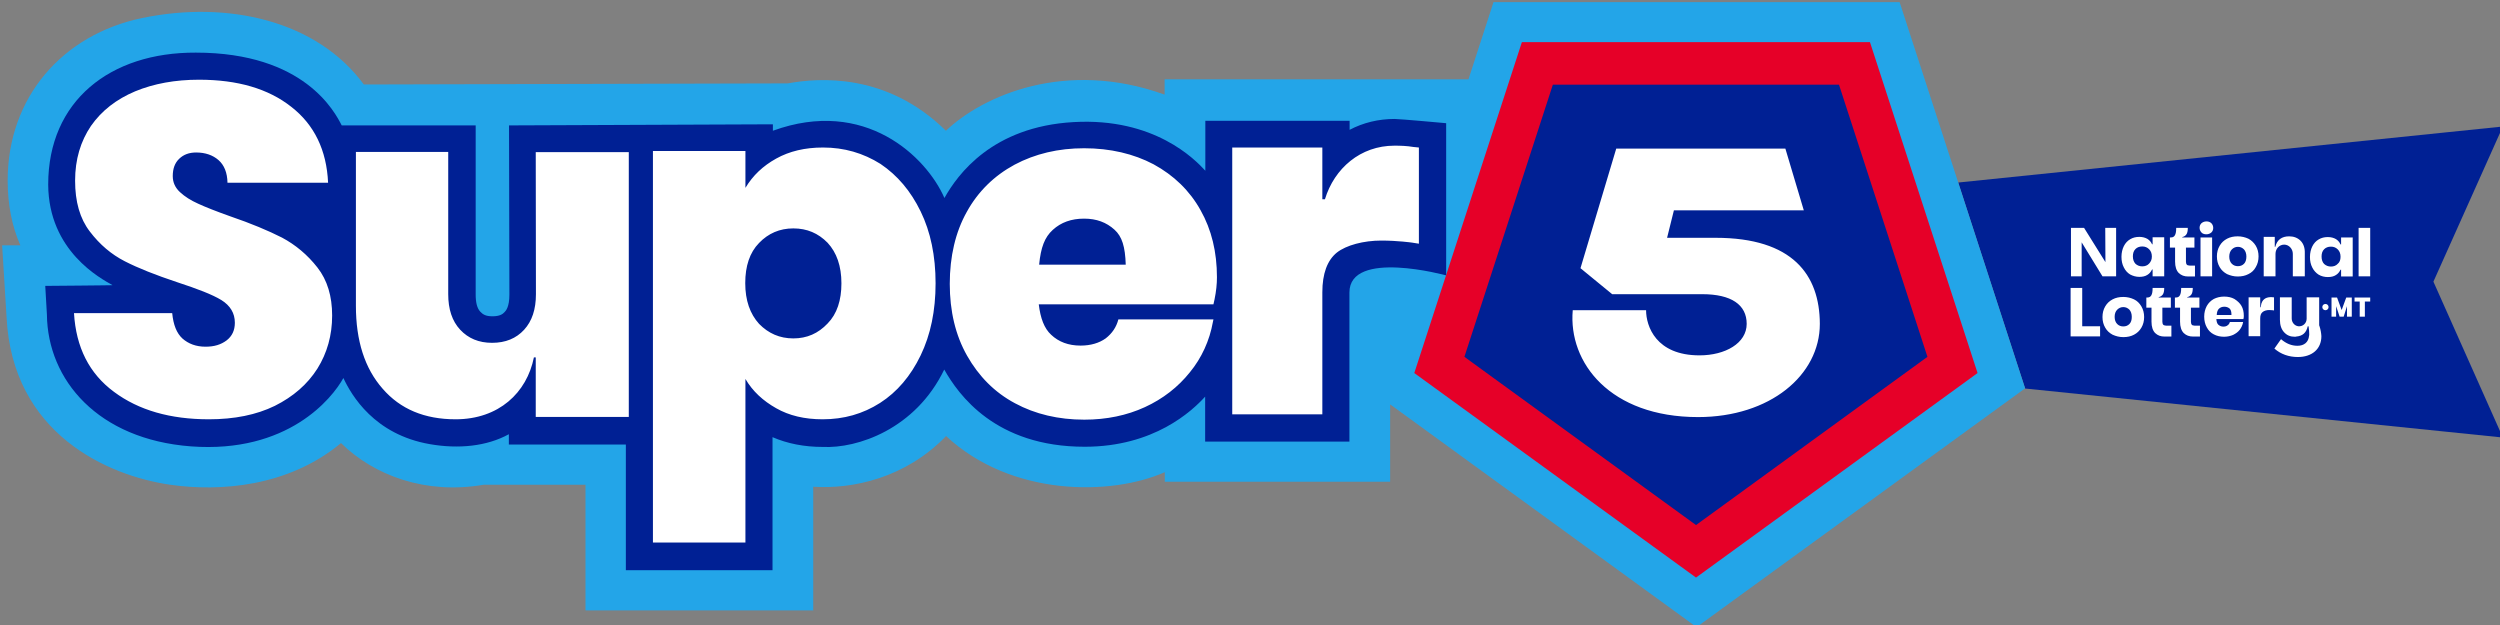 <svg xmlns="http://www.w3.org/2000/svg" width="468" height="117" viewBox="0 0 468 117"><rect x="0" y="0" width="468" height="117" fill="#808080" stroke="none"/><g fill="none" transform="translate(.4 .4)"><g transform="translate(366.177 23.283)"><polygon fill="#002094" points="101.961 0 0 10.486 12.521 49.014 12.521 49.049 101.961 58.224 88.957 29.043"/><path fill="#FFF" d="M74.953,18.971 L77.126,18.971 L77.126,28.043 L74.953,28.043 L74.953,18.971 Z M54.326,27.629 C53.74,27.939 53.085,28.077 52.326,28.077 C51.601,28.077 50.946,27.905 50.325,27.629 C49.739,27.318 49.256,26.87 48.945,26.318 C48.601,25.732 48.428,25.076 48.428,24.318 C48.428,23.559 48.601,22.903 48.945,22.317 C49.29,21.731 49.739,21.317 50.325,21.006 C50.912,20.696 51.567,20.558 52.326,20.558 C53.05,20.558 53.74,20.73 54.326,21.006 C54.913,21.317 55.361,21.765 55.706,22.317 C56.051,22.903 56.223,23.559 56.223,24.318 C56.223,25.076 56.051,25.732 55.706,26.318 C55.396,26.904 54.913,27.353 54.326,27.629 Z M53.947,24.352 C53.947,23.766 53.774,23.317 53.499,23.007 C53.188,22.696 52.809,22.524 52.36,22.524 C51.912,22.524 51.532,22.696 51.222,23.007 L51.222,23.007 C50.912,23.317 50.739,23.8 50.739,24.352 C50.739,24.938 50.912,25.387 51.222,25.697 C51.532,26.008 51.912,26.146 52.36,26.146 C52.809,26.146 53.188,26.008 53.499,25.697 C53.774,25.421 53.947,24.973 53.947,24.352 Z M34.286,33.665 C34.631,34.251 34.803,34.907 34.803,35.666 C34.803,36.425 34.631,37.08 34.286,37.666 C33.941,38.253 33.493,38.667 32.906,38.977 C32.32,39.287 31.665,39.425 30.906,39.425 C30.147,39.425 29.526,39.253 28.905,38.977 C28.319,38.667 27.836,38.218 27.525,37.666 C27.18,37.08 27.008,36.425 27.008,35.666 C27.008,34.907 27.18,34.251 27.525,33.665 C27.87,33.079 28.319,32.665 28.905,32.354 C29.491,32.044 30.147,31.906 30.906,31.906 C31.665,31.906 32.32,32.078 32.906,32.354 C33.493,32.63 33.941,33.079 34.286,33.665 Z M32.492,35.631 C32.492,35.045 32.32,34.596 32.044,34.286 C31.733,33.976 31.354,33.803 30.906,33.803 C30.457,33.803 30.078,33.976 29.767,34.286 L29.767,34.286 C29.457,34.596 29.284,35.045 29.284,35.631 C29.284,36.218 29.457,36.666 29.767,36.976 C30.078,37.287 30.457,37.425 30.906,37.425 C31.354,37.425 31.733,37.287 32.044,36.976 C32.354,36.666 32.492,36.218 32.492,35.631 Z M23.214,30.216 L21.041,30.216 L21.041,39.287 L26.56,39.287 L26.56,37.39 L23.214,37.39 L23.214,30.216 Z M45.358,28.043 L47.531,28.043 L47.531,20.765 L45.358,20.765 L45.358,28.043 Z M46.462,20.178 C46.841,20.178 47.152,20.04 47.393,19.833 C47.635,19.592 47.738,19.316 47.738,18.971 C47.738,18.626 47.6,18.316 47.393,18.109 C47.152,17.867 46.841,17.764 46.462,17.764 C46.083,17.764 45.772,17.902 45.531,18.109 C45.289,18.35 45.186,18.626 45.186,18.971 C45.186,19.316 45.324,19.592 45.531,19.833 C45.738,20.075 46.083,20.178 46.462,20.178 Z M53.016,33.562 C53.326,34.079 53.464,34.734 53.464,35.424 C53.464,35.597 53.464,35.804 53.395,36.011 L53.395,36.045 L48.325,36.045 C48.359,36.528 48.463,36.907 48.704,37.114 C48.945,37.321 49.256,37.459 49.635,37.459 C49.946,37.459 50.222,37.39 50.429,37.218 C50.636,37.08 50.774,36.873 50.843,36.631 L50.843,36.597 L53.326,36.597 L53.326,36.666 C53.223,37.183 53.016,37.632 52.705,38.046 C52.395,38.46 51.946,38.77 51.463,39.011 C50.981,39.218 50.394,39.356 49.773,39.356 C49.049,39.356 48.428,39.218 47.842,38.908 C47.29,38.632 46.841,38.184 46.531,37.597 C46.221,37.045 46.048,36.356 46.048,35.597 C46.048,34.838 46.221,34.182 46.531,33.596 C46.841,33.044 47.29,32.596 47.842,32.285 C48.394,32.009 49.049,31.837 49.773,31.837 C50.498,31.837 51.153,31.975 51.705,32.285 C52.291,32.665 52.74,33.079 53.016,33.562 Z M48.394,35.286 L51.153,35.286 C51.153,34.665 51.05,34.32 50.808,34.079 C50.567,33.872 50.222,33.734 49.842,33.734 C49.428,33.734 49.118,33.838 48.842,34.079 C48.566,34.32 48.428,34.7 48.394,35.286 L48.394,35.286 Z M64.088,21.386 C63.536,20.834 62.812,20.558 61.949,20.558 C60.57,20.558 59.673,21.213 59.362,22.524 L59.259,22.524 L59.259,20.661 L57.189,20.661 L57.189,28.043 L59.397,28.043 L59.397,23.835 C59.397,22.869 60.121,22.11 61.018,22.11 C61.915,22.11 62.639,22.903 62.639,23.835 L62.639,28.043 L64.881,28.043 L64.881,23.731 C64.916,22.731 64.64,21.938 64.088,21.386 Z M42.806,25.87 C42.702,25.766 42.633,25.559 42.633,25.318 L42.633,22.662 L44.22,22.662 L44.22,20.765 L41.943,20.765 L41.943,20.765 L41.943,20.696 L41.943,20.696 C42.288,20.627 42.599,20.42 42.771,20.109 C42.909,19.833 42.978,19.489 42.978,19.04 L42.978,18.971 L40.805,18.971 L40.805,19.04 C40.805,20.247 40.495,20.765 39.839,20.765 L39.632,20.765 L39.632,22.662 L40.598,22.662 L40.598,25.283 C40.598,26.249 40.84,26.973 41.288,27.422 C41.771,27.87 42.288,28.077 43.082,28.077 L44.323,28.077 L44.323,26.042 L43.358,26.042 C43.082,26.008 42.875,25.973 42.806,25.87 Z M71.676,20.765 L73.849,20.765 L73.849,28.077 L71.676,28.077 L71.676,26.801 L71.573,26.801 L71.573,26.801 L71.573,26.801 C71.331,27.284 71.09,27.56 70.71,27.801 C70.297,28.077 69.779,28.181 69.193,28.181 C68.572,28.181 67.986,28.043 67.468,27.732 C66.985,27.422 66.571,26.973 66.295,26.422 C65.985,25.835 65.847,25.18 65.847,24.421 C65.847,23.662 66.019,22.972 66.295,22.42 C66.571,21.869 66.985,21.42 67.468,21.144 C67.986,20.834 68.537,20.696 69.193,20.696 C69.779,20.696 70.297,20.834 70.71,21.075 L70.71,21.075 C71.09,21.317 71.366,21.627 71.573,22.075 L71.607,22.075 L71.676,22.075 L71.676,20.765 L71.676,20.765 Z M71.573,24.386 C71.573,23.8 71.4,23.352 71.055,23.007 C70.71,22.662 70.297,22.489 69.779,22.489 C69.227,22.489 68.813,22.662 68.503,22.972 L68.503,22.972 C68.158,23.317 68.02,23.766 68.02,24.352 C68.02,24.938 68.193,25.421 68.503,25.732 C68.848,26.042 69.262,26.215 69.779,26.215 C70.297,26.215 70.745,26.042 71.055,25.697 C71.4,25.421 71.573,24.973 71.573,24.386 Z M59.052,31.975 C57.983,31.837 57.293,32.113 56.913,32.768 C56.775,33.01 56.706,33.286 56.672,33.562 L56.637,33.838 L56.534,33.838 L56.534,31.975 L54.361,31.975 L54.361,39.253 L56.534,39.253 L56.534,35.942 C56.534,35.355 56.672,34.976 56.982,34.734 C57.258,34.493 57.741,34.355 58.224,34.355 C58.672,34.355 59.052,34.424 59.052,34.424 L59.121,34.424 L59.121,31.975 L59.052,31.975 Z M36.39,20.73 L38.563,20.73 L38.563,28.043 L36.39,28.043 L36.39,26.767 L36.287,26.767 L36.287,26.767 L36.287,26.767 C36.045,27.249 35.804,27.525 35.424,27.767 C35.01,28.043 34.493,28.146 33.907,28.146 C33.286,28.146 32.699,27.974 32.182,27.698 C31.665,27.387 31.285,26.939 31.009,26.387 C30.699,25.801 30.561,25.145 30.561,24.386 C30.561,23.628 30.733,22.938 31.009,22.386 C31.285,21.834 31.699,21.386 32.182,21.11 C32.699,20.799 33.251,20.661 33.907,20.661 C34.493,20.661 35.01,20.799 35.424,21.041 L35.424,21.041 C35.804,21.282 36.08,21.593 36.287,22.041 L36.321,22.041 L36.39,22.041 L36.39,20.73 L36.39,20.73 Z M36.252,24.352 C36.252,23.766 36.08,23.317 35.735,22.972 C35.39,22.627 34.976,22.455 34.458,22.455 C33.907,22.455 33.493,22.627 33.182,22.938 L33.182,22.938 C32.837,23.283 32.699,23.731 32.699,24.318 C32.699,24.904 32.872,25.352 33.182,25.697 C33.527,26.008 33.941,26.18 34.458,26.18 C34.976,26.18 35.424,26.008 35.735,25.663 C36.045,25.318 36.252,24.938 36.252,24.352 Z M43.737,37.114 C43.634,37.011 43.565,36.804 43.565,36.562 L43.565,33.907 L45.151,33.907 L45.151,32.009 L42.875,32.009 L42.875,32.009 L42.875,31.94 L42.875,31.94 C43.22,31.871 43.53,31.665 43.703,31.354 C43.841,31.078 43.909,30.733 43.909,30.285 L43.909,30.216 L41.736,30.216 L41.736,30.285 C41.736,31.492 41.426,32.009 40.771,32.009 L40.564,32.009 L40.564,33.907 L41.529,33.907 L41.529,36.528 C41.529,37.494 41.771,38.218 42.219,38.667 C42.702,39.115 43.22,39.322 44.013,39.322 L45.255,39.322 L45.255,37.287 L44.289,37.287 C43.978,37.252 43.806,37.218 43.737,37.114 Z M38.391,37.114 C38.287,37.011 38.218,36.804 38.218,36.562 L38.218,33.907 L39.805,33.907 L39.805,32.009 L37.528,32.009 L37.528,32.009 L37.528,31.94 L37.528,31.94 C37.873,31.871 38.184,31.665 38.356,31.354 C38.494,31.078 38.563,30.733 38.563,30.285 L38.563,30.216 L36.39,30.216 L36.39,30.285 C36.39,31.492 36.08,32.009 35.424,32.009 L35.217,32.009 L35.217,33.907 L36.183,33.907 L36.183,36.528 C36.183,37.494 36.425,38.218 36.873,38.667 C37.356,39.115 37.873,39.322 38.667,39.322 L39.908,39.322 L39.908,37.287 L38.943,37.287 C38.667,37.252 38.494,37.218 38.391,37.114 Z M67.606,37.287 L67.572,37.252 L67.572,31.975 L65.226,31.975 L65.226,35.976 C65.226,36.838 64.502,37.494 63.639,37.39 C62.95,37.287 62.432,36.666 62.432,35.942 L62.432,31.975 L60.225,31.975 L60.225,36.183 C60.225,37.183 60.501,37.977 61.018,38.529 C61.57,39.115 62.191,39.356 63.019,39.356 C63.088,39.356 63.191,39.356 63.26,39.322 C64.467,39.218 65.157,38.632 65.433,37.39 L65.468,37.39 L65.468,37.39 L65.571,37.39 L65.606,37.563 C65.675,38.011 65.709,38.46 65.709,38.908 C65.709,39.011 65.709,39.115 65.675,39.184 C65.571,40.357 64.778,41.047 63.501,41.047 C62.398,41.047 61.397,40.633 60.466,39.839 L60.432,39.805 L59.19,41.564 L59.224,41.598 C60.363,42.599 61.88,43.151 63.57,43.151 C66.261,43.151 67.986,41.633 67.986,39.253 C67.951,38.667 67.848,38.011 67.606,37.287 Z M71.78,34.355 L70.917,32.009 L69.883,32.009 L69.883,35.597 L70.745,35.597 L70.745,33.631 L71.4,35.597 L72.159,35.597 L72.78,33.631 L72.78,35.597 L73.677,35.597 L73.677,32.009 L72.642,32.009 L71.78,34.355 Z M74.194,32.768 L75.16,32.768 L75.16,35.597 L76.126,35.597 L76.126,32.768 L77.126,32.768 L77.126,32.009 L74.194,32.009 L74.194,32.768 Z M68.158,33.803 C68.158,34.114 68.399,34.389 68.744,34.389 C69.055,34.389 69.331,34.148 69.331,33.803 C69.331,33.493 69.089,33.217 68.744,33.217 C68.399,33.217 68.158,33.493 68.158,33.803 Z M23.076,21.627 L27.008,28.043 L29.56,28.043 L29.56,18.971 L27.525,18.971 L27.56,25.387 L23.559,18.971 L21.11,18.971 L21.11,28.043 L23.11,28.043 L23.11,21.627 L23.076,21.627 Z"/></g><path fill="#23A5E8" d="M355.208,9.80347878e-15 L279.186,9.80347878e-15 L274.495,14.453 L217.616,14.453 L217.616,17.315 C199.093,10.624 183.606,17.488 176.673,24.076 C165.601,13.176 152.873,14.142 147.078,15.211 L67.71,15.418 C58.914,3.449 42.254,-0.345 26.249,2.966 C11.245,6.071 1.035,17.867 1.035,33.389 C1.035,37.873 1.828,41.943 3.415,45.531 L-9.80347878e-15,45.531 L0.828,58.948 C1.897,80.817 19.764,88.647 31.423,90.337 C40.702,91.682 53.568,90.751 63.432,82.542 C69.607,88.612 79.299,92.234 90.165,90.337 L109.205,90.337 L109.205,113.861 L151.838,113.861 L151.838,90.716 C159.15,91.199 169.084,89.13 176.707,81.231 C188.918,92.614 207.613,92.441 217.65,87.991 L217.65,89.785 L259.835,89.785 L259.835,75.298 L317.197,117 L378.698,72.297 L355.208,9.80347878e-15 L355.208,9.80347878e-15 Z"/><polygon fill="#E60028" points="317.093 107.721 369.799 69.434 349.655 7.485 284.498 7.485 264.354 69.434"/><path fill="#002094" d="M8.623,34.148 C8.692,46.634 18.488,51.739 20.661,52.981 C20.765,53.016 8.071,53.119 8.071,53.119 L8.382,58.5 C8.52,70.779 17.971,81.852 35.355,83.162 C53.464,84.508 61.777,74.194 63.881,70.366 C65.399,73.608 69.676,80.955 80.093,82.749 C85.439,83.68 90.716,83.162 94.856,80.886 L94.856,82.818 L116.759,82.818 L116.759,106.342 L144.215,106.342 L144.215,81.438 C147.009,82.645 150.148,83.266 153.631,83.266 C160.047,83.576 170.947,79.989 176.362,68.779 C179.018,73.47 185.917,83.231 202.646,83.231 C215.615,83.231 222.721,76.574 225.204,73.849 L225.204,82.266 L252.212,82.266 L252.212,54.361 C252.212,46.186 270.321,51.153 270.321,51.153 L270.321,22.662 C270.321,22.662 261.629,21.869 260.663,21.869 C257.662,21.869 254.799,22.558 252.247,23.904 L252.247,22.213 L225.239,22.213 L225.239,31.561 C223.307,29.457 215.719,21.593 200.576,22.455 C185.33,23.317 178.846,32.285 176.397,36.666 C173.017,28.94 161.53,17.798 144.284,24.076 L144.284,22.869 L94.89,23.076 L94.959,54.775 C94.959,57.051 94.304,57.776 94.062,58.017 C93.717,58.397 93.165,58.81 91.786,58.81 C90.544,58.81 89.992,58.466 89.509,57.948 C88.923,57.327 88.647,56.258 88.647,54.775 L88.647,23.076 L63.57,23.076 C62.294,20.592 56.603,9.451 36.252,9.451 C20.213,9.382 8.623,18.488 8.623,34.148 Z M273.736,66.399 L290.292,15.453 L343.86,15.453 L360.417,66.399 L317.093,97.891 L273.736,66.399 Z"/><path fill="#FFF" d="M59.017,49.67 C60.88,52.05 61.777,55.051 61.777,58.672 C61.777,62.363 60.846,65.675 59.017,68.606 C57.155,71.538 54.499,73.849 51.05,75.574 C47.6,77.264 43.461,78.092 38.701,78.092 C31.492,78.092 25.559,76.402 20.937,72.953 C16.315,69.538 13.832,64.64 13.452,58.224 L31.837,58.224 C32.044,60.397 32.665,61.984 33.769,62.984 C34.872,63.95 36.287,64.502 38.08,64.502 C39.701,64.502 40.943,64.122 42.012,63.329 C43.047,62.536 43.565,61.432 43.565,60.018 C43.565,58.224 42.702,56.81 41.047,55.775 C39.356,54.74 36.562,53.671 32.768,52.429 C28.733,51.084 25.49,49.808 22.938,48.497 C20.454,47.221 18.281,45.393 16.419,42.944 C14.556,40.529 13.659,37.356 13.659,33.424 C13.659,29.422 14.694,26.042 16.626,23.179 C18.626,20.316 21.386,18.178 24.904,16.695 C28.422,15.246 32.389,14.522 36.873,14.522 C44.082,14.522 49.842,16.212 54.119,19.592 C58.431,22.938 60.742,27.698 61.018,33.803 L42.185,33.803 C42.15,31.906 41.564,30.492 40.495,29.56 C39.425,28.629 38.011,28.146 36.321,28.146 C35.01,28.146 33.976,28.526 33.148,29.319 C32.32,30.112 31.94,31.182 31.94,32.561 C31.94,33.734 32.389,34.734 33.286,35.562 C34.217,36.425 35.321,37.114 36.7,37.735 C38.046,38.356 40.046,39.149 42.668,40.081 C46.6,41.426 49.808,42.771 52.395,44.082 C54.913,45.427 57.155,47.29 59.017,49.67 Z M171.947,39.184 C173.81,43.013 174.741,47.497 174.741,52.636 C174.741,57.776 173.81,62.26 171.947,66.123 C170.085,69.986 167.532,72.987 164.359,75.022 C161.116,77.092 157.564,78.092 153.597,78.092 C150.217,78.092 147.319,77.402 144.905,76.022 C142.456,74.643 140.49,72.849 139.144,70.538 L139.144,101.168 L121.829,101.168 L121.829,27.87 L139.144,27.87 L139.144,34.769 C140.524,32.458 142.421,30.664 144.905,29.284 C147.388,27.905 150.286,27.215 153.666,27.215 C157.633,27.215 161.185,28.25 164.428,30.285 C167.601,32.423 170.085,35.355 171.947,39.184 Z M157.115,52.636 C157.115,49.394 156.218,46.876 154.528,45.048 C152.769,43.254 150.665,42.357 148.113,42.357 C145.56,42.357 143.422,43.289 141.697,45.082 C139.938,46.876 139.11,49.428 139.11,52.602 C139.11,55.844 140.007,58.362 141.697,60.225 C143.456,62.018 145.56,62.95 148.113,62.95 C150.665,62.95 152.769,62.018 154.528,60.156 C156.287,58.362 157.115,55.81 157.115,52.636 Z M224.342,38.943 C226.412,42.599 227.412,46.807 227.412,51.498 C227.412,52.774 227.274,54.119 226.963,55.637 L226.756,56.568 L194.057,56.568 C194.368,59.19 195.092,61.087 196.368,62.26 C197.782,63.605 199.611,64.295 201.887,64.295 C203.784,64.295 205.371,63.812 206.578,62.95 C207.785,62.018 208.579,60.846 208.958,59.397 L226.756,59.397 L226.653,59.88 C226.032,63.364 224.549,66.606 222.341,69.296 C220.134,72.056 217.305,74.263 213.925,75.815 C210.545,77.368 206.751,78.161 202.577,78.161 C197.748,78.161 193.367,77.126 189.608,75.091 C185.779,73.056 182.812,70.021 180.639,66.192 C178.466,62.363 177.397,57.845 177.397,52.74 C177.397,47.6 178.466,43.047 180.57,39.287 C182.675,35.459 185.71,32.492 189.539,30.423 C193.367,28.388 197.713,27.353 202.542,27.353 C207.44,27.353 211.821,28.388 215.546,30.354 C219.341,32.423 222.307,35.286 224.342,38.943 Z M210.338,49.152 C210.234,45.772 209.648,43.875 208.234,42.599 C206.716,41.219 204.853,40.529 202.542,40.529 C200.162,40.529 198.231,41.219 196.679,42.633 C195.161,44.013 194.437,45.91 194.126,49.152 L210.338,49.152 L210.338,49.152 Z M260.629,26.87 C254.282,26.87 249.384,31.113 247.625,36.907 L247.142,36.907 L247.142,27.215 L230.275,27.215 L230.275,77.161 L247.142,77.161 L247.142,54.326 C247.142,50.808 248.073,48.325 249.867,46.876 C251.626,45.496 254.868,44.634 258.18,44.634 C261.215,44.634 263.905,45.013 263.905,45.013 L265.216,45.22 L265.216,27.215 L264.181,27.111 C262.94,26.904 261.767,26.87 260.629,26.87 Z M99.926,54.671 C99.926,57.5 99.202,59.707 97.718,61.328 C96.235,62.95 94.235,63.777 91.717,63.777 C89.233,63.777 87.267,62.95 85.749,61.328 C84.232,59.707 83.507,57.465 83.507,54.671 L83.507,28.043 L66.226,28.043 L66.226,56.844 C66.226,63.398 67.882,68.572 71.228,72.366 C74.539,76.195 79.092,78.092 84.887,78.092 C92.993,78.092 98.236,73.091 99.547,66.502 L99.892,66.502 L99.892,77.644 L117.31,77.644 L117.31,28.077 L99.892,28.077 L99.926,54.671 L99.926,54.671 Z M320.75,44.116 L311.678,44.116 L312.954,38.977 L337.272,38.977 L333.823,27.422 L302.158,27.422 L295.466,49.808 L301.399,54.671 L318.266,54.671 C323.682,54.671 326.579,56.637 326.579,60.225 C326.579,63.846 322.578,66.123 317.749,66.123 C309.574,66.123 307.746,60.639 307.746,57.672 L294.018,57.672 C293.155,67.503 301.02,77.678 317.473,77.678 C330.925,77.678 340.273,69.848 340.273,60.225 C340.238,51.05 335.202,44.116 320.75,44.116 L320.75,44.116 Z"/></g></svg>